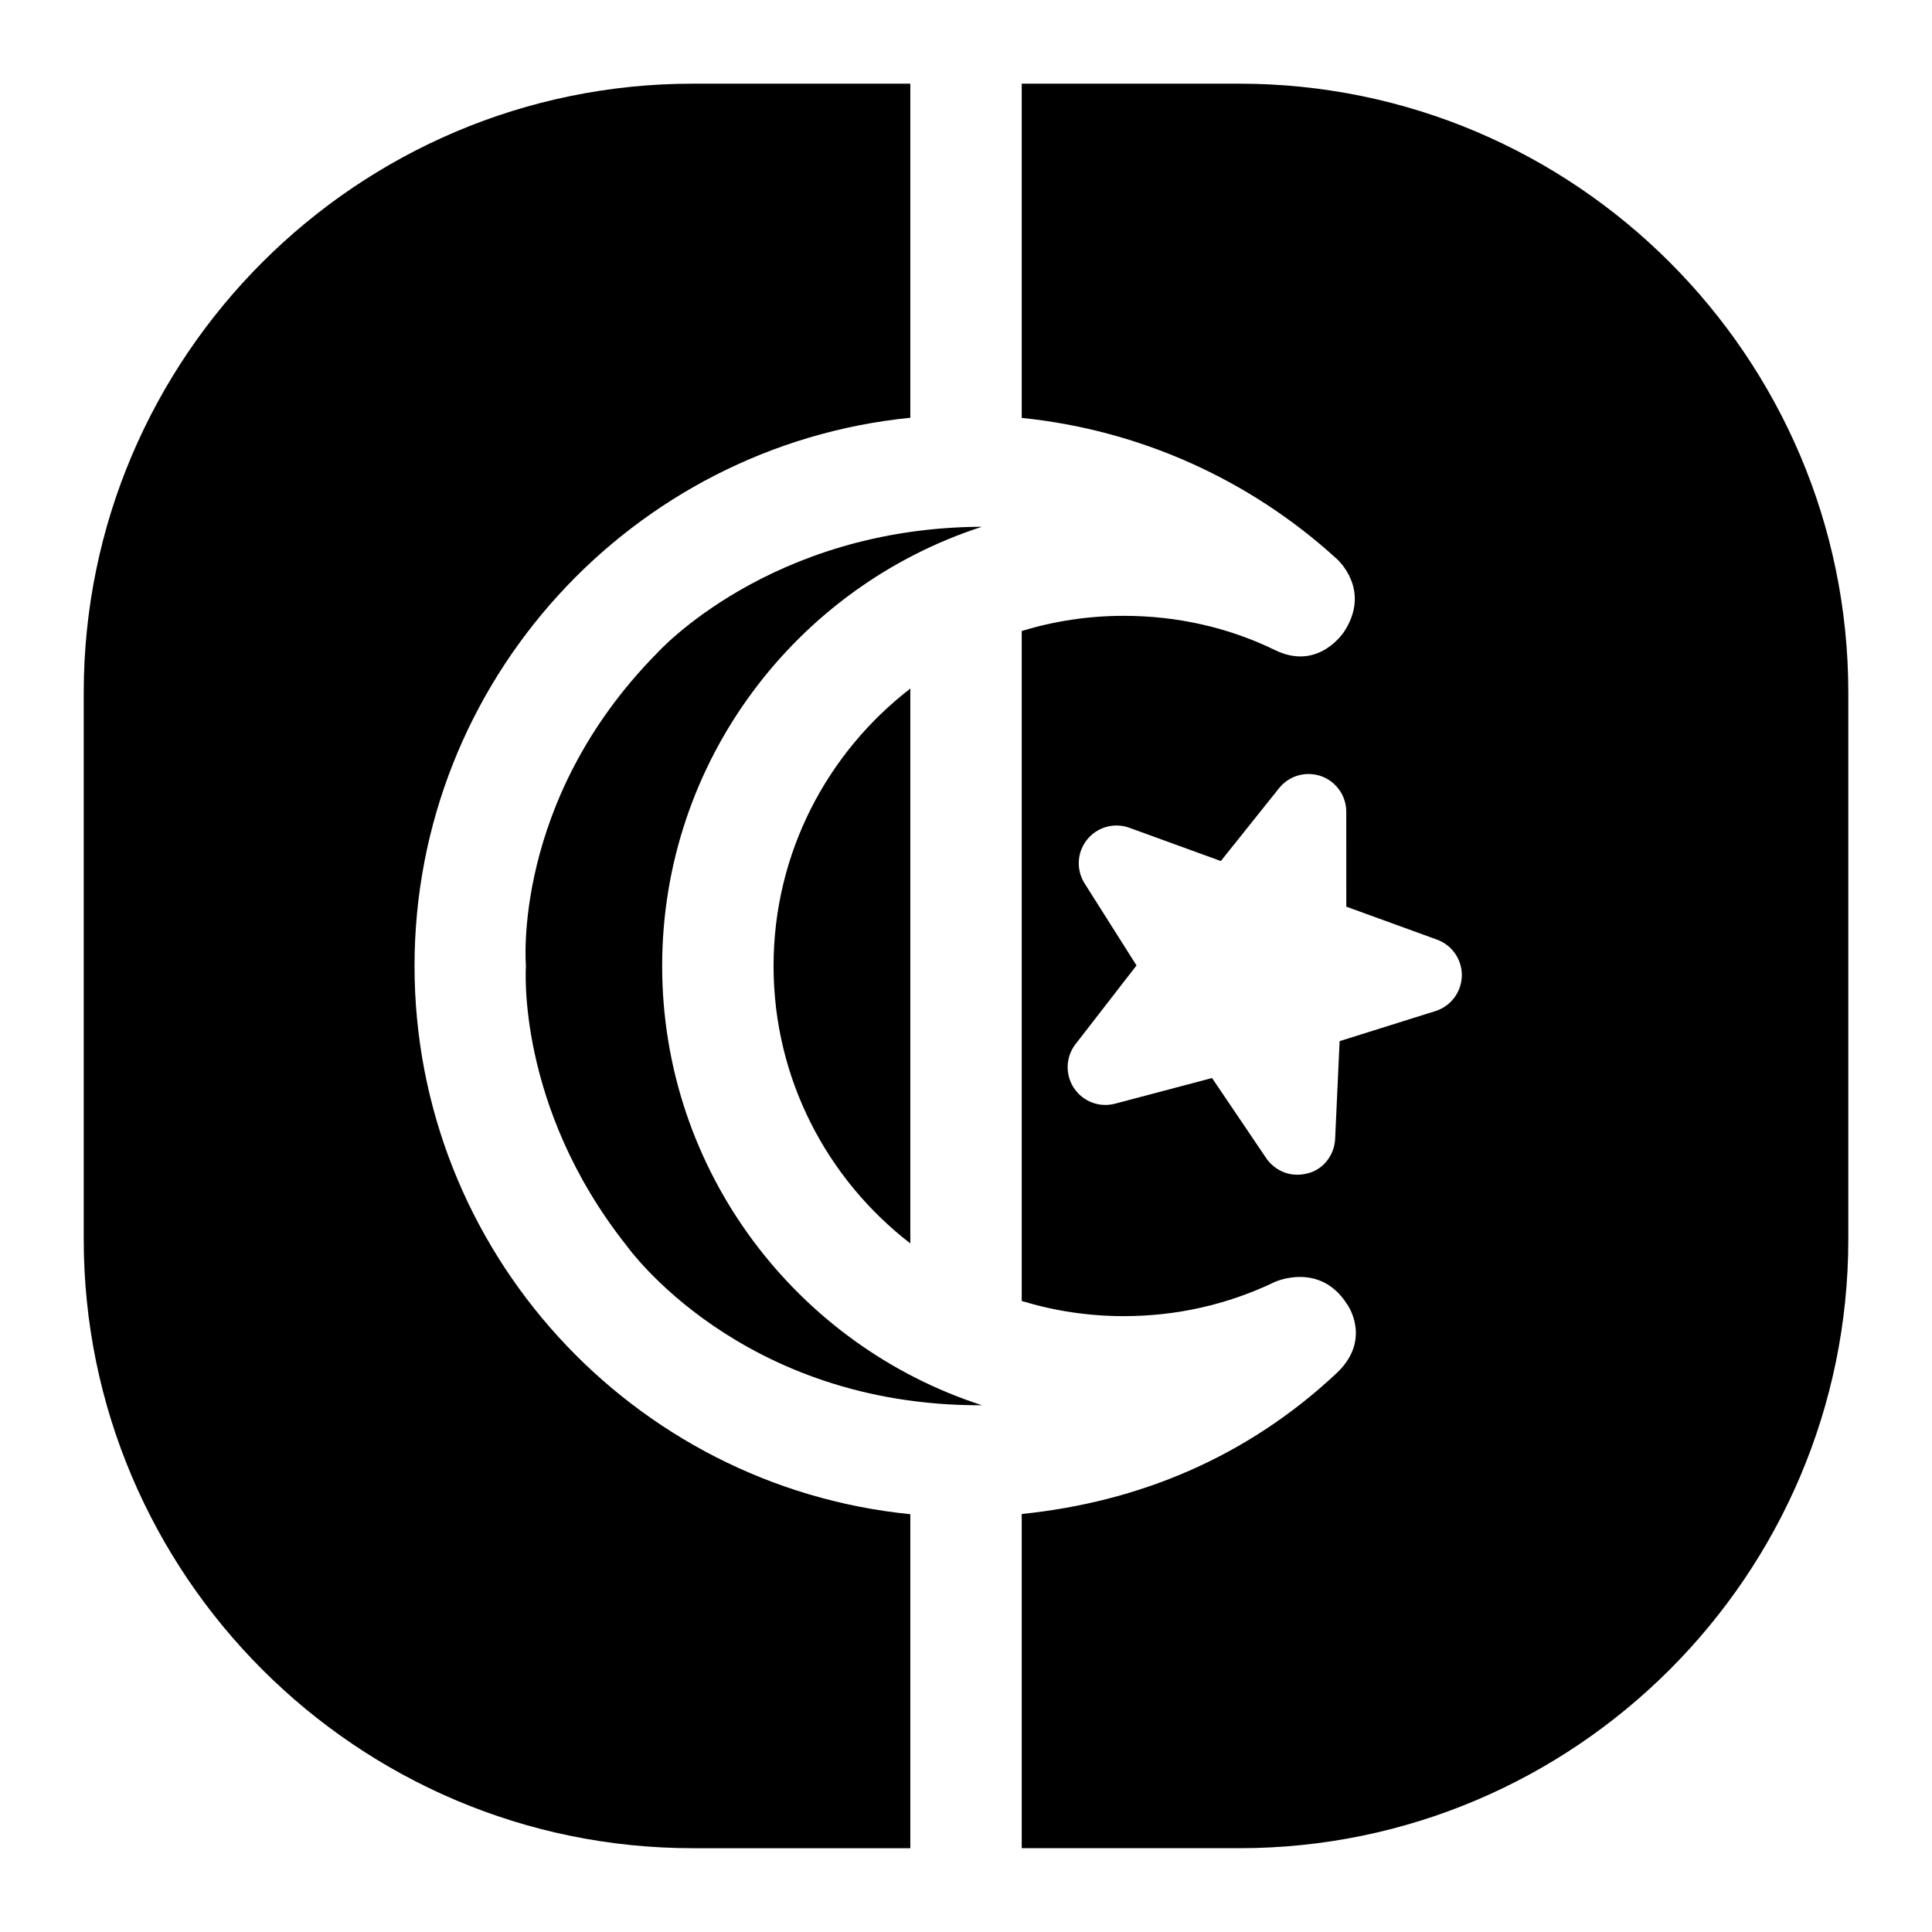 <?xml version="1.0" encoding="UTF-8"?>
<!-- Uploaded to: SVG Repo, www.svgrepo.com, Generator: SVG Repo Mixer Tools -->
<svg fill="#000000" width="800px" height="800px" version="1.1" viewBox="144 144 512 512" xmlns="http://www.w3.org/2000/svg">
 <path d="m349 400c0-29.898 14.219-56.535 36.242-73.516v147.03c-22.023-16.98-36.242-43.617-36.242-73.516zm55.227 116.4c-49.121-15.891-84.746-62.062-84.746-116.4s35.625-100.51 84.746-116.4c-56.293 0.203-86.125 33.512-86.125 33.512-38.605 39.125-34.727 82.891-34.727 82.891s-2.723 37.062 26.695 74.129c0-0.004 29.992 42.562 94.156 42.273zm-18.984 28.879c-73.672-7.359-131.39-69.707-131.39-145.28 0-75.578 57.719-137.92 131.39-145.29v-88.535h-57.625c-89.012 0-161.43 72.41-161.43 161.41v144.8c0 89.004 72.418 161.41 161.43 161.41h57.625zm115.79-55.574c-7.215-11.48-19.16-5.988-19.16-5.988-12.551 6.019-26.031 9.074-40.074 9.074-9.398 0-18.477-1.41-27.031-4.019v-177.55c8.555-2.609 17.633-4.019 27.031-4.019 14.043 0 27.746 3.043 40.078 9.074 11.727 5.734 18.418-5.004 18.418-5.004 7.215-11.234-2.09-19.211-2.09-19.211-23.246-21.188-52.438-34.152-83.438-37.309v-88.578h57.645c89.004 0 161.41 72.41 161.41 161.41v144.8c0 89.004-72.41 161.41-161.41 161.41h-57.645v-88.57c31-3.16 59.695-15.031 83.434-37.309 9.527-8.941 2.832-18.227 2.832-18.227zm-10.488-34.746c4.184-1.039 7.086-4.863 7.281-9.172l1.184-25.871 25.383-7.969c4.09-1.285 6.906-5.031 7.004-9.32 0.098-4.285-2.551-8.156-6.582-9.621l-24.031-8.734-0.008-25.152c0-4.246-2.684-8.031-6.691-9.438-4.008-1.406-8.465-0.125-11.117 3.191l-15.434 19.309-24.234-8.812c-4.019-1.461-8.527-0.203-11.207 3.129-2.684 3.332-2.945 8.004-0.66 11.617l13.754 21.738-16.152 20.844c-2.629 3.387-2.801 8.074-0.43 11.648 2.367 3.574 6.75 5.242 10.895 4.144l25.707-6.801 14.352 21.238c-0.008 0.004 3.613 5.859 10.988 4.031z"/>
</svg>